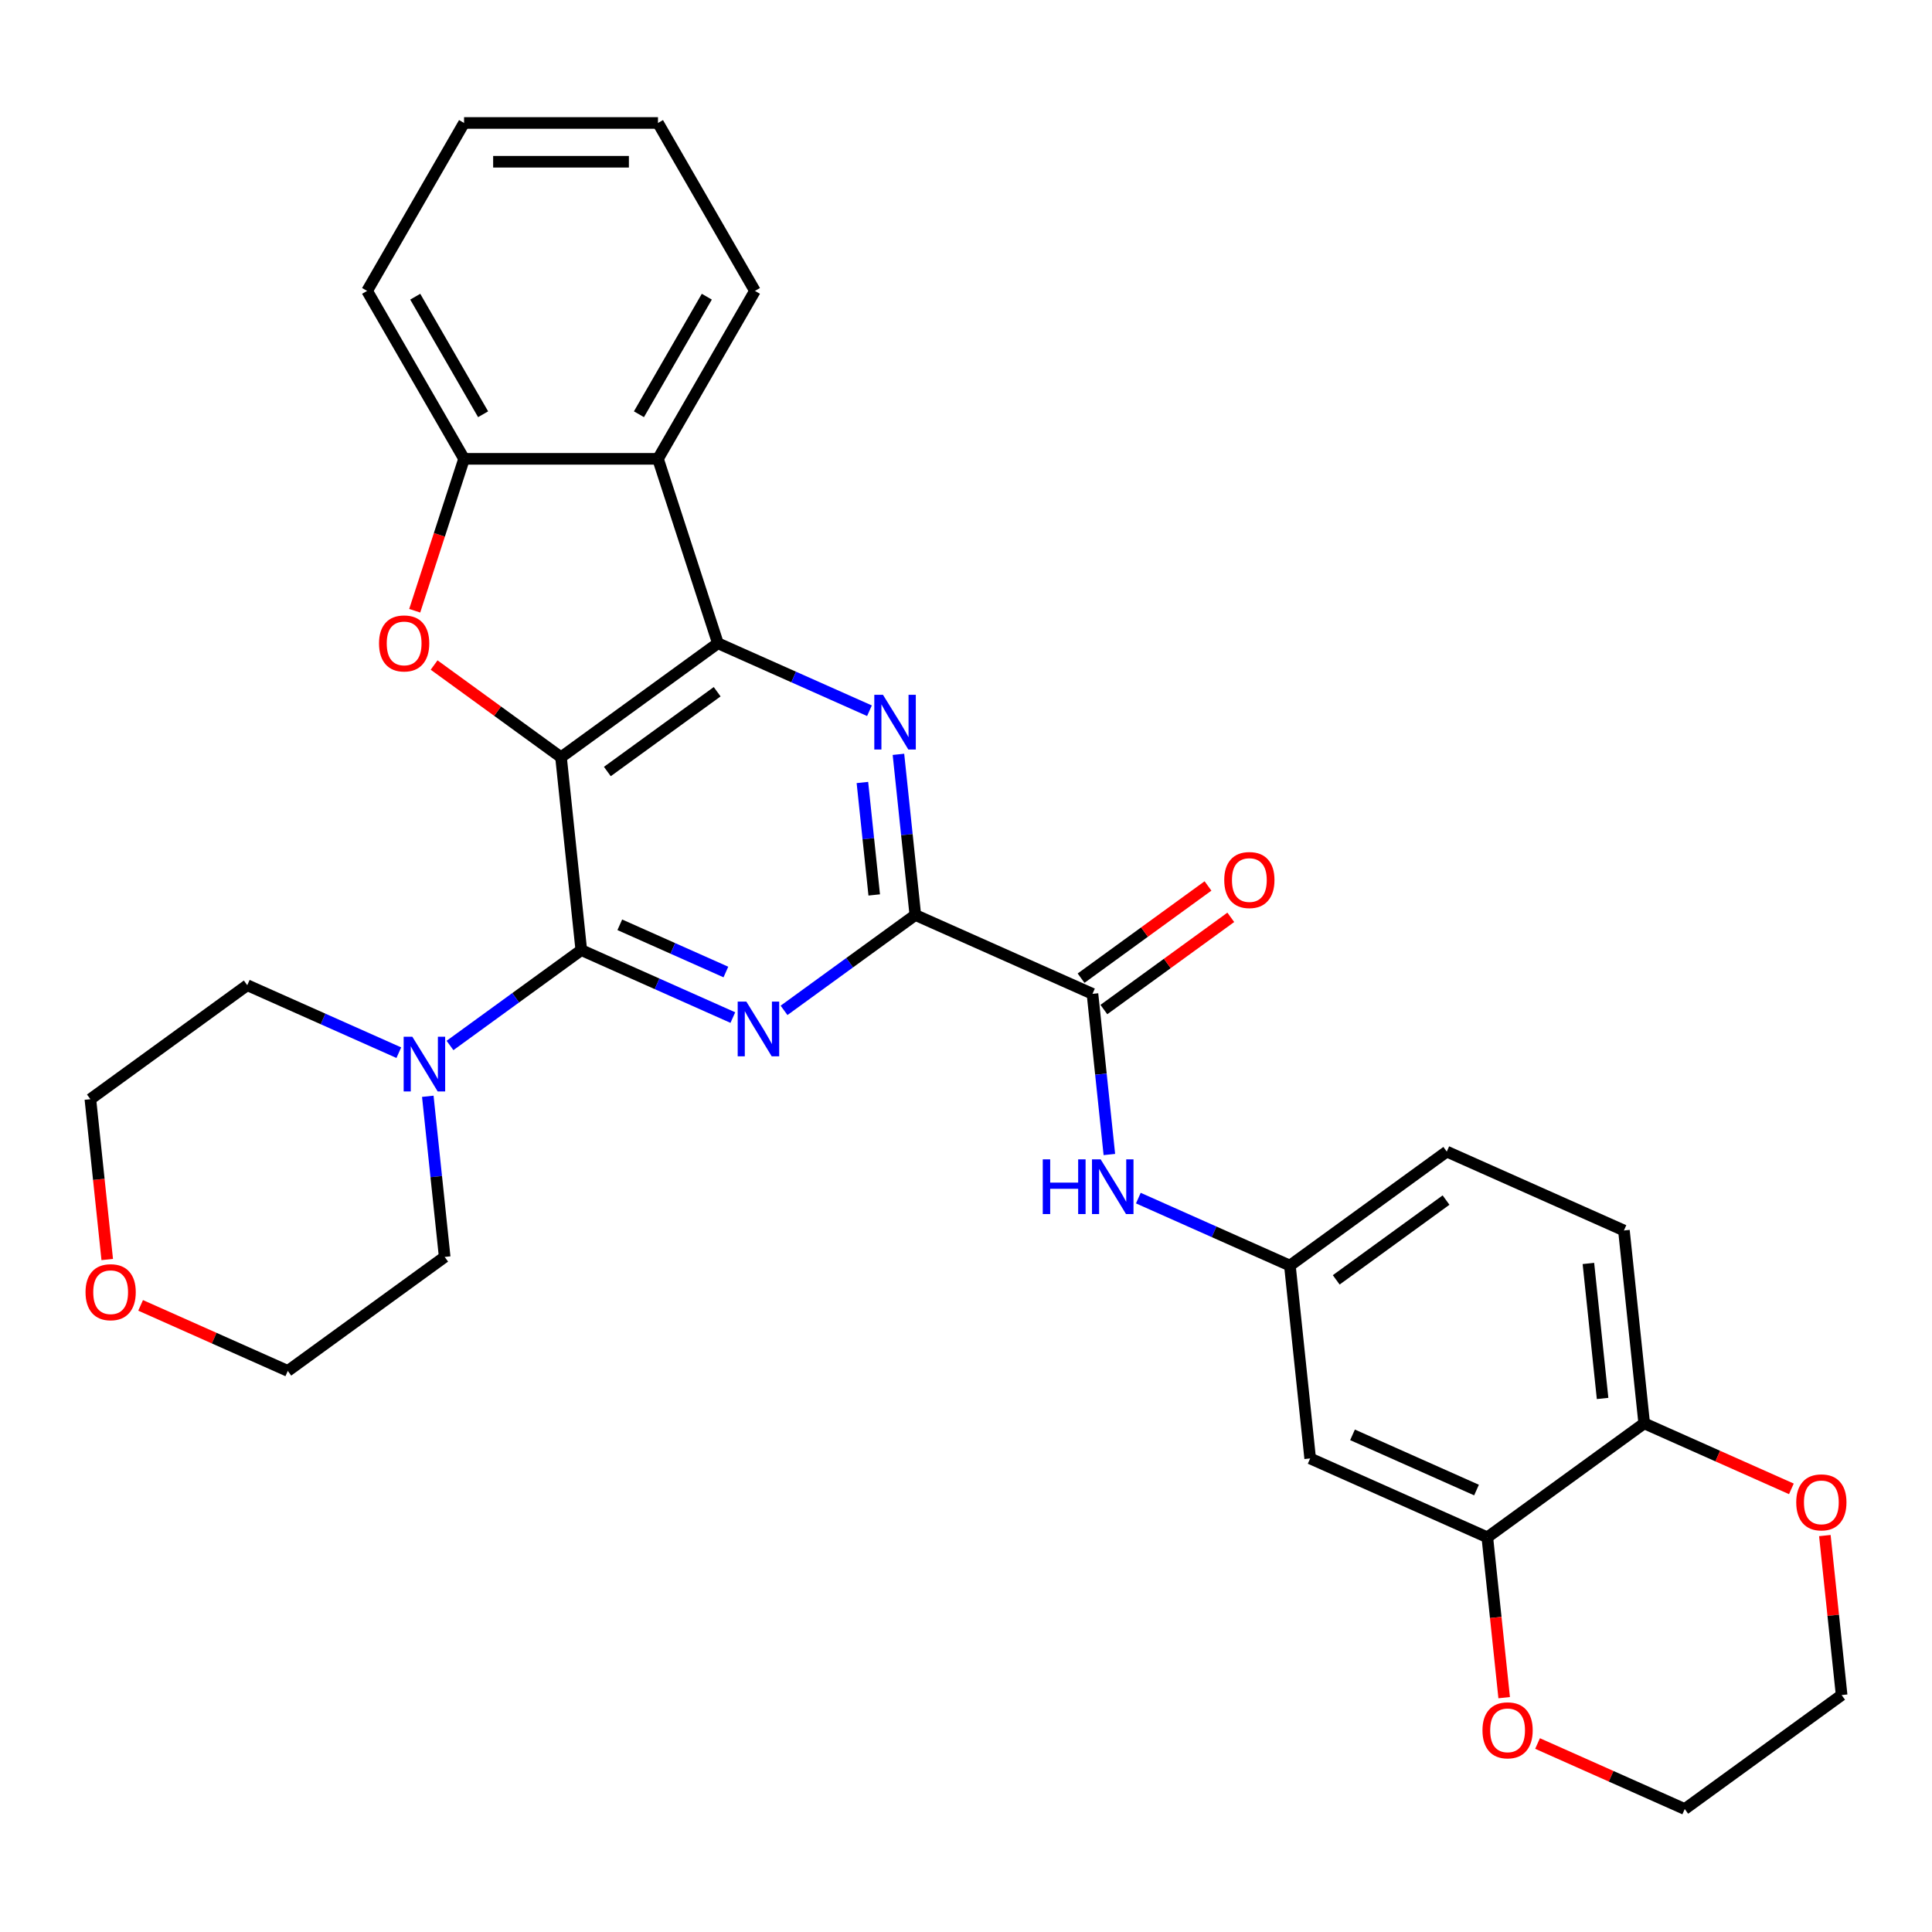 <?xml version='1.0' encoding='iso-8859-1'?>
<svg version='1.1' baseProfile='full'
              xmlns='http://www.w3.org/2000/svg'
                      xmlns:rdkit='http://www.rdkit.org/xml'
                      xmlns:xlink='http://www.w3.org/1999/xlink'
                  xml:space='preserve'
width='1000px' height='1000px' viewBox='0 0 1000 1000'>
<!-- END OF HEADER -->
<rect style='opacity:1.0;fill:#FFFFFF;stroke:none' width='1000' height='1000' x='0' y='0'> </rect>
<path class='bond-0' d='M 290.385,391.946 L 300.876,491.767' style='fill:none;fill-rule:evenodd;stroke:#000000;stroke-width:6px;stroke-linecap:butt;stroke-linejoin:miter;stroke-opacity:1' />
<path class='bond-1' d='M 290.385,391.946 L 371.586,332.95' style='fill:none;fill-rule:evenodd;stroke:#000000;stroke-width:6px;stroke-linecap:butt;stroke-linejoin:miter;stroke-opacity:1' />
<path class='bond-1' d='M 314.364,399.337 L 371.205,358.04' style='fill:none;fill-rule:evenodd;stroke:#000000;stroke-width:6px;stroke-linecap:butt;stroke-linejoin:miter;stroke-opacity:1' />
<path class='bond-5' d='M 290.385,391.946 L 257.539,368.082' style='fill:none;fill-rule:evenodd;stroke:#000000;stroke-width:6px;stroke-linecap:butt;stroke-linejoin:miter;stroke-opacity:1' />
<path class='bond-5' d='M 257.539,368.082 L 224.693,344.218' style='fill:none;fill-rule:evenodd;stroke:#FF0000;stroke-width:6px;stroke-linecap:butt;stroke-linejoin:miter;stroke-opacity:1' />
<path class='bond-2' d='M 300.876,491.767 L 340.098,509.23' style='fill:none;fill-rule:evenodd;stroke:#000000;stroke-width:6px;stroke-linecap:butt;stroke-linejoin:miter;stroke-opacity:1' />
<path class='bond-2' d='M 340.098,509.23 L 379.32,526.693' style='fill:none;fill-rule:evenodd;stroke:#0000FF;stroke-width:6px;stroke-linecap:butt;stroke-linejoin:miter;stroke-opacity:1' />
<path class='bond-2' d='M 320.808,478.667 L 348.263,490.891' style='fill:none;fill-rule:evenodd;stroke:#000000;stroke-width:6px;stroke-linecap:butt;stroke-linejoin:miter;stroke-opacity:1' />
<path class='bond-2' d='M 348.263,490.891 L 375.719,503.115' style='fill:none;fill-rule:evenodd;stroke:#0000FF;stroke-width:6px;stroke-linecap:butt;stroke-linejoin:miter;stroke-opacity:1' />
<path class='bond-9' d='M 300.876,491.767 L 266.9,516.452' style='fill:none;fill-rule:evenodd;stroke:#000000;stroke-width:6px;stroke-linecap:butt;stroke-linejoin:miter;stroke-opacity:1' />
<path class='bond-9' d='M 266.9,516.452 L 232.924,541.137' style='fill:none;fill-rule:evenodd;stroke:#0000FF;stroke-width:6px;stroke-linecap:butt;stroke-linejoin:miter;stroke-opacity:1' />
<path class='bond-3' d='M 371.586,332.95 L 410.808,350.413' style='fill:none;fill-rule:evenodd;stroke:#000000;stroke-width:6px;stroke-linecap:butt;stroke-linejoin:miter;stroke-opacity:1' />
<path class='bond-3' d='M 410.808,350.413 L 450.03,367.875' style='fill:none;fill-rule:evenodd;stroke:#0000FF;stroke-width:6px;stroke-linecap:butt;stroke-linejoin:miter;stroke-opacity:1' />
<path class='bond-6' d='M 371.586,332.95 L 340.57,237.492' style='fill:none;fill-rule:evenodd;stroke:#000000;stroke-width:6px;stroke-linecap:butt;stroke-linejoin:miter;stroke-opacity:1' />
<path class='bond-32' d='M 405.819,522.965 L 439.795,498.28' style='fill:none;fill-rule:evenodd;stroke:#0000FF;stroke-width:6px;stroke-linecap:butt;stroke-linejoin:miter;stroke-opacity:1' />
<path class='bond-32' d='M 439.795,498.28 L 473.771,473.595' style='fill:none;fill-rule:evenodd;stroke:#000000;stroke-width:6px;stroke-linecap:butt;stroke-linejoin:miter;stroke-opacity:1' />
<path class='bond-4' d='M 465.031,390.444 L 469.401,432.019' style='fill:none;fill-rule:evenodd;stroke:#0000FF;stroke-width:6px;stroke-linecap:butt;stroke-linejoin:miter;stroke-opacity:1' />
<path class='bond-4' d='M 469.401,432.019 L 473.771,473.595' style='fill:none;fill-rule:evenodd;stroke:#000000;stroke-width:6px;stroke-linecap:butt;stroke-linejoin:miter;stroke-opacity:1' />
<path class='bond-4' d='M 446.378,405.015 L 449.437,434.118' style='fill:none;fill-rule:evenodd;stroke:#0000FF;stroke-width:6px;stroke-linecap:butt;stroke-linejoin:miter;stroke-opacity:1' />
<path class='bond-4' d='M 449.437,434.118 L 452.496,463.221' style='fill:none;fill-rule:evenodd;stroke:#000000;stroke-width:6px;stroke-linecap:butt;stroke-linejoin:miter;stroke-opacity:1' />
<path class='bond-7' d='M 473.771,473.595 L 565.464,514.42' style='fill:none;fill-rule:evenodd;stroke:#000000;stroke-width:6px;stroke-linecap:butt;stroke-linejoin:miter;stroke-opacity:1' />
<path class='bond-8' d='M 214.651,316.121 L 227.425,276.806' style='fill:none;fill-rule:evenodd;stroke:#FF0000;stroke-width:6px;stroke-linecap:butt;stroke-linejoin:miter;stroke-opacity:1' />
<path class='bond-8' d='M 227.425,276.806 L 240.2,237.492' style='fill:none;fill-rule:evenodd;stroke:#000000;stroke-width:6px;stroke-linecap:butt;stroke-linejoin:miter;stroke-opacity:1' />
<path class='bond-21' d='M 340.57,237.492 L 390.755,150.568' style='fill:none;fill-rule:evenodd;stroke:#000000;stroke-width:6px;stroke-linecap:butt;stroke-linejoin:miter;stroke-opacity:1' />
<path class='bond-21' d='M 330.713,214.416 L 365.843,153.57' style='fill:none;fill-rule:evenodd;stroke:#000000;stroke-width:6px;stroke-linecap:butt;stroke-linejoin:miter;stroke-opacity:1' />
<path class='bond-31' d='M 340.57,237.492 L 240.2,237.492' style='fill:none;fill-rule:evenodd;stroke:#000000;stroke-width:6px;stroke-linecap:butt;stroke-linejoin:miter;stroke-opacity:1' />
<path class='bond-10' d='M 565.464,514.42 L 569.834,555.995' style='fill:none;fill-rule:evenodd;stroke:#000000;stroke-width:6px;stroke-linecap:butt;stroke-linejoin:miter;stroke-opacity:1' />
<path class='bond-10' d='M 569.834,555.995 L 574.204,597.571' style='fill:none;fill-rule:evenodd;stroke:#0000FF;stroke-width:6px;stroke-linecap:butt;stroke-linejoin:miter;stroke-opacity:1' />
<path class='bond-15' d='M 571.364,522.54 L 604.21,498.676' style='fill:none;fill-rule:evenodd;stroke:#000000;stroke-width:6px;stroke-linecap:butt;stroke-linejoin:miter;stroke-opacity:1' />
<path class='bond-15' d='M 604.21,498.676 L 637.056,474.812' style='fill:none;fill-rule:evenodd;stroke:#FF0000;stroke-width:6px;stroke-linecap:butt;stroke-linejoin:miter;stroke-opacity:1' />
<path class='bond-15' d='M 559.565,506.299 L 592.411,482.435' style='fill:none;fill-rule:evenodd;stroke:#000000;stroke-width:6px;stroke-linecap:butt;stroke-linejoin:miter;stroke-opacity:1' />
<path class='bond-15' d='M 592.411,482.435 L 625.257,458.571' style='fill:none;fill-rule:evenodd;stroke:#FF0000;stroke-width:6px;stroke-linecap:butt;stroke-linejoin:miter;stroke-opacity:1' />
<path class='bond-24' d='M 240.2,237.492 L 190.014,150.568' style='fill:none;fill-rule:evenodd;stroke:#000000;stroke-width:6px;stroke-linecap:butt;stroke-linejoin:miter;stroke-opacity:1' />
<path class='bond-24' d='M 250.056,214.416 L 214.927,153.57' style='fill:none;fill-rule:evenodd;stroke:#000000;stroke-width:6px;stroke-linecap:butt;stroke-linejoin:miter;stroke-opacity:1' />
<path class='bond-22' d='M 221.427,567.433 L 225.797,609.009' style='fill:none;fill-rule:evenodd;stroke:#0000FF;stroke-width:6px;stroke-linecap:butt;stroke-linejoin:miter;stroke-opacity:1' />
<path class='bond-22' d='M 225.797,609.009 L 230.166,650.584' style='fill:none;fill-rule:evenodd;stroke:#000000;stroke-width:6px;stroke-linecap:butt;stroke-linejoin:miter;stroke-opacity:1' />
<path class='bond-23' d='M 206.426,544.865 L 167.204,527.402' style='fill:none;fill-rule:evenodd;stroke:#0000FF;stroke-width:6px;stroke-linecap:butt;stroke-linejoin:miter;stroke-opacity:1' />
<path class='bond-23' d='M 167.204,527.402 L 127.982,509.939' style='fill:none;fill-rule:evenodd;stroke:#000000;stroke-width:6px;stroke-linecap:butt;stroke-linejoin:miter;stroke-opacity:1' />
<path class='bond-14' d='M 589.205,620.139 L 628.427,637.602' style='fill:none;fill-rule:evenodd;stroke:#0000FF;stroke-width:6px;stroke-linecap:butt;stroke-linejoin:miter;stroke-opacity:1' />
<path class='bond-14' d='M 628.427,637.602 L 667.649,655.065' style='fill:none;fill-rule:evenodd;stroke:#000000;stroke-width:6px;stroke-linecap:butt;stroke-linejoin:miter;stroke-opacity:1' />
<path class='bond-11' d='M 769.834,795.71 L 678.14,754.886' style='fill:none;fill-rule:evenodd;stroke:#000000;stroke-width:6px;stroke-linecap:butt;stroke-linejoin:miter;stroke-opacity:1' />
<path class='bond-11' d='M 764.244,771.248 L 700.059,742.671' style='fill:none;fill-rule:evenodd;stroke:#000000;stroke-width:6px;stroke-linecap:butt;stroke-linejoin:miter;stroke-opacity:1' />
<path class='bond-16' d='M 769.834,795.71 L 774.195,837.206' style='fill:none;fill-rule:evenodd;stroke:#000000;stroke-width:6px;stroke-linecap:butt;stroke-linejoin:miter;stroke-opacity:1' />
<path class='bond-16' d='M 774.195,837.206 L 778.556,878.701' style='fill:none;fill-rule:evenodd;stroke:#FF0000;stroke-width:6px;stroke-linecap:butt;stroke-linejoin:miter;stroke-opacity:1' />
<path class='bond-35' d='M 769.834,795.71 L 851.035,736.714' style='fill:none;fill-rule:evenodd;stroke:#000000;stroke-width:6px;stroke-linecap:butt;stroke-linejoin:miter;stroke-opacity:1' />
<path class='bond-12' d='M 678.14,754.886 L 667.649,655.065' style='fill:none;fill-rule:evenodd;stroke:#000000;stroke-width:6px;stroke-linecap:butt;stroke-linejoin:miter;stroke-opacity:1' />
<path class='bond-13' d='M 851.035,736.714 L 840.543,636.893' style='fill:none;fill-rule:evenodd;stroke:#000000;stroke-width:6px;stroke-linecap:butt;stroke-linejoin:miter;stroke-opacity:1' />
<path class='bond-13' d='M 829.497,723.839 L 822.153,653.964' style='fill:none;fill-rule:evenodd;stroke:#000000;stroke-width:6px;stroke-linecap:butt;stroke-linejoin:miter;stroke-opacity:1' />
<path class='bond-17' d='M 851.035,736.714 L 889.127,753.673' style='fill:none;fill-rule:evenodd;stroke:#000000;stroke-width:6px;stroke-linecap:butt;stroke-linejoin:miter;stroke-opacity:1' />
<path class='bond-17' d='M 889.127,753.673 L 927.219,770.633' style='fill:none;fill-rule:evenodd;stroke:#FF0000;stroke-width:6px;stroke-linecap:butt;stroke-linejoin:miter;stroke-opacity:1' />
<path class='bond-20' d='M 667.649,655.065 L 748.85,596.068' style='fill:none;fill-rule:evenodd;stroke:#000000;stroke-width:6px;stroke-linecap:butt;stroke-linejoin:miter;stroke-opacity:1' />
<path class='bond-20' d='M 691.628,662.456 L 748.469,621.158' style='fill:none;fill-rule:evenodd;stroke:#000000;stroke-width:6px;stroke-linecap:butt;stroke-linejoin:miter;stroke-opacity:1' />
<path class='bond-25' d='M 795.834,902.436 L 833.926,919.395' style='fill:none;fill-rule:evenodd;stroke:#FF0000;stroke-width:6px;stroke-linecap:butt;stroke-linejoin:miter;stroke-opacity:1' />
<path class='bond-25' d='M 833.926,919.395 L 872.018,936.355' style='fill:none;fill-rule:evenodd;stroke:#000000;stroke-width:6px;stroke-linecap:butt;stroke-linejoin:miter;stroke-opacity:1' />
<path class='bond-28' d='M 944.543,794.807 L 948.881,836.083' style='fill:none;fill-rule:evenodd;stroke:#FF0000;stroke-width:6px;stroke-linecap:butt;stroke-linejoin:miter;stroke-opacity:1' />
<path class='bond-28' d='M 948.881,836.083 L 953.22,877.359' style='fill:none;fill-rule:evenodd;stroke:#000000;stroke-width:6px;stroke-linecap:butt;stroke-linejoin:miter;stroke-opacity:1' />
<path class='bond-18' d='M 55.503,651.927 L 51.142,610.431' style='fill:none;fill-rule:evenodd;stroke:#FF0000;stroke-width:6px;stroke-linecap:butt;stroke-linejoin:miter;stroke-opacity:1' />
<path class='bond-18' d='M 51.142,610.431 L 46.78,568.935' style='fill:none;fill-rule:evenodd;stroke:#000000;stroke-width:6px;stroke-linecap:butt;stroke-linejoin:miter;stroke-opacity:1' />
<path class='bond-34' d='M 72.781,675.661 L 110.873,692.621' style='fill:none;fill-rule:evenodd;stroke:#FF0000;stroke-width:6px;stroke-linecap:butt;stroke-linejoin:miter;stroke-opacity:1' />
<path class='bond-34' d='M 110.873,692.621 L 148.965,709.581' style='fill:none;fill-rule:evenodd;stroke:#000000;stroke-width:6px;stroke-linecap:butt;stroke-linejoin:miter;stroke-opacity:1' />
<path class='bond-19' d='M 840.543,636.893 L 748.85,596.068' style='fill:none;fill-rule:evenodd;stroke:#000000;stroke-width:6px;stroke-linecap:butt;stroke-linejoin:miter;stroke-opacity:1' />
<path class='bond-29' d='M 390.755,150.568 L 340.57,63.645' style='fill:none;fill-rule:evenodd;stroke:#000000;stroke-width:6px;stroke-linecap:butt;stroke-linejoin:miter;stroke-opacity:1' />
<path class='bond-26' d='M 230.166,650.584 L 148.965,709.581' style='fill:none;fill-rule:evenodd;stroke:#000000;stroke-width:6px;stroke-linecap:butt;stroke-linejoin:miter;stroke-opacity:1' />
<path class='bond-27' d='M 127.982,509.939 L 46.78,568.935' style='fill:none;fill-rule:evenodd;stroke:#000000;stroke-width:6px;stroke-linecap:butt;stroke-linejoin:miter;stroke-opacity:1' />
<path class='bond-30' d='M 190.014,150.568 L 240.2,63.645' style='fill:none;fill-rule:evenodd;stroke:#000000;stroke-width:6px;stroke-linecap:butt;stroke-linejoin:miter;stroke-opacity:1' />
<path class='bond-36' d='M 872.018,936.355 L 953.22,877.359' style='fill:none;fill-rule:evenodd;stroke:#000000;stroke-width:6px;stroke-linecap:butt;stroke-linejoin:miter;stroke-opacity:1' />
<path class='bond-33' d='M 340.57,63.645 L 240.2,63.645' style='fill:none;fill-rule:evenodd;stroke:#000000;stroke-width:6px;stroke-linecap:butt;stroke-linejoin:miter;stroke-opacity:1' />
<path class='bond-33' d='M 325.515,83.719 L 255.255,83.719' style='fill:none;fill-rule:evenodd;stroke:#000000;stroke-width:6px;stroke-linecap:butt;stroke-linejoin:miter;stroke-opacity:1' />
<path  class='atom-3' d='M 386.31 518.432
L 395.59 533.432
Q 396.51 534.912, 397.99 537.592
Q 399.47 540.272, 399.55 540.432
L 399.55 518.432
L 403.31 518.432
L 403.31 546.752
L 399.43 546.752
L 389.47 530.352
Q 388.31 528.432, 387.07 526.232
Q 385.87 524.032, 385.51 523.352
L 385.51 546.752
L 381.83 546.752
L 381.83 518.432
L 386.31 518.432
' fill='#0000FF'/>
<path  class='atom-4' d='M 457.019 359.614
L 466.299 374.614
Q 467.219 376.094, 468.699 378.774
Q 470.179 381.454, 470.259 381.614
L 470.259 359.614
L 474.019 359.614
L 474.019 387.934
L 470.139 387.934
L 460.179 371.534
Q 459.019 369.614, 457.779 367.414
Q 456.579 365.214, 456.219 364.534
L 456.219 387.934
L 452.539 387.934
L 452.539 359.614
L 457.019 359.614
' fill='#0000FF'/>
<path  class='atom-6' d='M 196.183 333.03
Q 196.183 326.23, 199.543 322.43
Q 202.903 318.63, 209.183 318.63
Q 215.463 318.63, 218.823 322.43
Q 222.183 326.23, 222.183 333.03
Q 222.183 339.91, 218.783 343.83
Q 215.383 347.71, 209.183 347.71
Q 202.943 347.71, 199.543 343.83
Q 196.183 339.95, 196.183 333.03
M 209.183 344.51
Q 213.503 344.51, 215.823 341.63
Q 218.183 338.71, 218.183 333.03
Q 218.183 327.47, 215.823 324.67
Q 213.503 321.83, 209.183 321.83
Q 204.863 321.83, 202.503 324.63
Q 200.183 327.43, 200.183 333.03
Q 200.183 338.75, 202.503 341.63
Q 204.863 344.51, 209.183 344.51
' fill='#FF0000'/>
<path  class='atom-10' d='M 213.415 536.604
L 222.695 551.604
Q 223.615 553.084, 225.095 555.764
Q 226.575 558.444, 226.655 558.604
L 226.655 536.604
L 230.415 536.604
L 230.415 564.924
L 226.535 564.924
L 216.575 548.524
Q 215.415 546.604, 214.175 544.404
Q 212.975 542.204, 212.615 541.524
L 212.615 564.924
L 208.935 564.924
L 208.935 536.604
L 213.415 536.604
' fill='#0000FF'/>
<path  class='atom-11' d='M 539.736 600.08
L 543.576 600.08
L 543.576 612.12
L 558.056 612.12
L 558.056 600.08
L 561.896 600.08
L 561.896 628.4
L 558.056 628.4
L 558.056 615.32
L 543.576 615.32
L 543.576 628.4
L 539.736 628.4
L 539.736 600.08
' fill='#0000FF'/>
<path  class='atom-11' d='M 569.696 600.08
L 578.976 615.08
Q 579.896 616.56, 581.376 619.24
Q 582.856 621.92, 582.936 622.08
L 582.936 600.08
L 586.696 600.08
L 586.696 628.4
L 582.816 628.4
L 572.856 612
Q 571.696 610.08, 570.456 607.88
Q 569.256 605.68, 568.896 605
L 568.896 628.4
L 565.216 628.4
L 565.216 600.08
L 569.696 600.08
' fill='#0000FF'/>
<path  class='atom-16' d='M 633.666 455.503
Q 633.666 448.703, 637.026 444.903
Q 640.386 441.103, 646.666 441.103
Q 652.946 441.103, 656.306 444.903
Q 659.666 448.703, 659.666 455.503
Q 659.666 462.383, 656.266 466.303
Q 652.866 470.183, 646.666 470.183
Q 640.426 470.183, 637.026 466.303
Q 633.666 462.423, 633.666 455.503
M 646.666 466.983
Q 650.986 466.983, 653.306 464.103
Q 655.666 461.183, 655.666 455.503
Q 655.666 449.943, 653.306 447.143
Q 650.986 444.303, 646.666 444.303
Q 642.346 444.303, 639.986 447.103
Q 637.666 449.903, 637.666 455.503
Q 637.666 461.223, 639.986 464.103
Q 642.346 466.983, 646.666 466.983
' fill='#FF0000'/>
<path  class='atom-17' d='M 767.325 895.611
Q 767.325 888.811, 770.685 885.011
Q 774.045 881.211, 780.325 881.211
Q 786.605 881.211, 789.965 885.011
Q 793.325 888.811, 793.325 895.611
Q 793.325 902.491, 789.925 906.411
Q 786.525 910.291, 780.325 910.291
Q 774.085 910.291, 770.685 906.411
Q 767.325 902.531, 767.325 895.611
M 780.325 907.091
Q 784.645 907.091, 786.965 904.211
Q 789.325 901.291, 789.325 895.611
Q 789.325 890.051, 786.965 887.251
Q 784.645 884.411, 780.325 884.411
Q 776.005 884.411, 773.645 887.211
Q 771.325 890.011, 771.325 895.611
Q 771.325 901.331, 773.645 904.211
Q 776.005 907.091, 780.325 907.091
' fill='#FF0000'/>
<path  class='atom-18' d='M 929.728 777.618
Q 929.728 770.818, 933.088 767.018
Q 936.448 763.218, 942.728 763.218
Q 949.008 763.218, 952.368 767.018
Q 955.728 770.818, 955.728 777.618
Q 955.728 784.498, 952.328 788.418
Q 948.928 792.298, 942.728 792.298
Q 936.488 792.298, 933.088 788.418
Q 929.728 784.538, 929.728 777.618
M 942.728 789.098
Q 947.048 789.098, 949.368 786.218
Q 951.728 783.298, 951.728 777.618
Q 951.728 772.058, 949.368 769.258
Q 947.048 766.418, 942.728 766.418
Q 938.408 766.418, 936.048 769.218
Q 933.728 772.018, 933.728 777.618
Q 933.728 783.338, 936.048 786.218
Q 938.408 789.098, 942.728 789.098
' fill='#FF0000'/>
<path  class='atom-19' d='M 44.272 668.836
Q 44.272 662.036, 47.632 658.236
Q 50.992 654.436, 57.272 654.436
Q 63.552 654.436, 66.912 658.236
Q 70.272 662.036, 70.272 668.836
Q 70.272 675.716, 66.872 679.636
Q 63.472 683.516, 57.272 683.516
Q 51.032 683.516, 47.632 679.636
Q 44.272 675.756, 44.272 668.836
M 57.272 680.316
Q 61.592 680.316, 63.912 677.436
Q 66.272 674.516, 66.272 668.836
Q 66.272 663.276, 63.912 660.476
Q 61.592 657.636, 57.272 657.636
Q 52.952 657.636, 50.592 660.436
Q 48.272 663.236, 48.272 668.836
Q 48.272 674.556, 50.592 677.436
Q 52.952 680.316, 57.272 680.316
' fill='#FF0000'/>
</svg>
